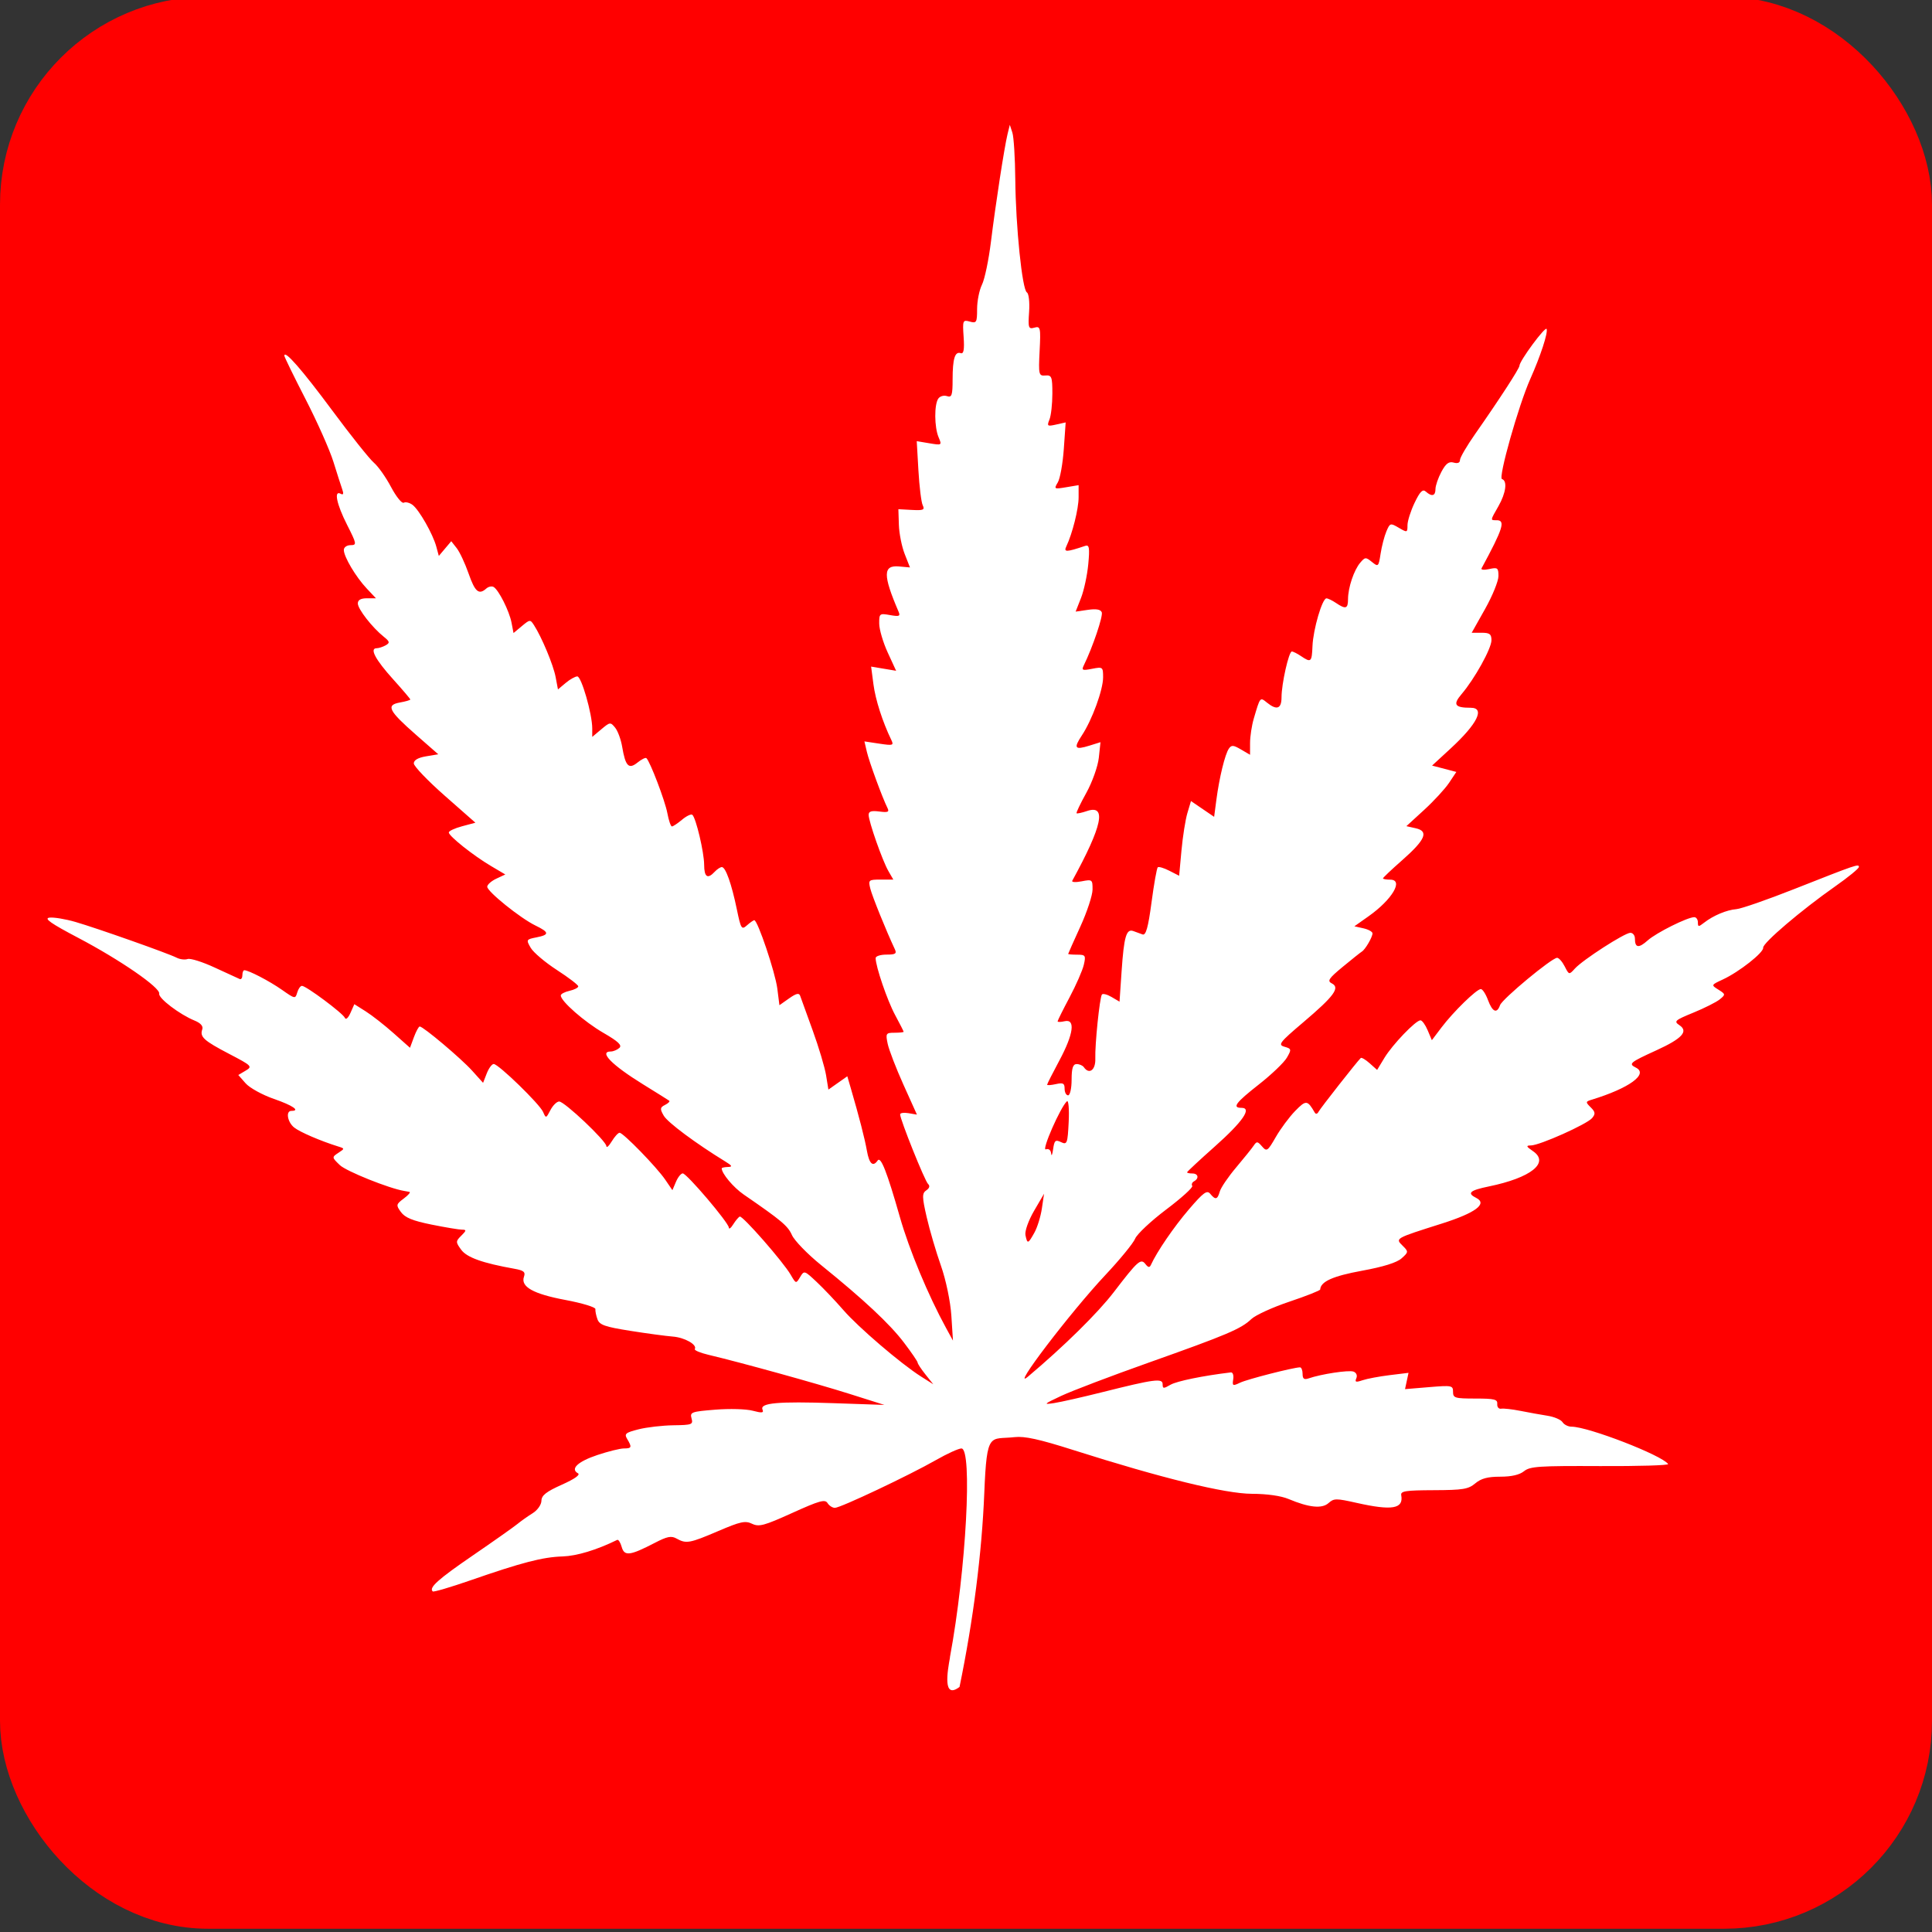 <?xml version="1.0" encoding="UTF-8"?>
<svg version="1.1" viewBox="0 0 48 48" xmlns="http://www.w3.org/2000/svg">
<rect x="0" y="0" width="48" height="48" fill="#333333" stroke="none"/>
<g transform="translate(0 -1004.4)">
<rect x=".981" y="1005.3" width="46.038" height="46.038" rx="4.185" fill="#f00" stroke="#f00" stroke-linecap="round" stroke-linejoin="round" stroke-width="1.962"/>
<g transform="matrix(.075 0 0 .067 1.182 1007.5)" fill="#fff">
<path d="m298.91 568.29c5.449-32.732 7.49-77.446 3.821-77.446-0.944 0-4.725 1.926-8.403 4.279-8.827 5.649-31.671 17.742-33.515 17.742-0.799 0-1.897-0.794-2.44-1.765-0.834-1.49-2.655-0.92-11.683 3.654-9.363 4.744-11.022 5.244-13.32 4.014-2.265-1.212-3.804-0.839-11.233 2.72-9.454 4.531-10.587 4.759-13.765 2.774-1.768-1.104-3.088-0.813-7.228 1.591-8.22 4.774-10.077 5.03-10.96 1.514-0.416-1.658-1.085-2.834-1.487-2.615-6.887 3.763-13.382 5.962-18.116 6.133-6.595 0.238-13.432 2.224-30.5 8.859-6.576 2.556-12.195 4.409-12.487 4.117-1.373-1.373 1.733-4.492 13.33-13.387 6.903-5.294 13.532-10.528 14.729-11.631 1.198-1.102 3.467-2.899 5.043-3.992 1.581-1.097 2.88-3.156 2.897-4.596 0.025-2.007 1.586-3.385 6.766-5.974 4.247-2.123 6.218-3.685 5.336-4.229-2.637-1.63-0.054-4.351 6.438-6.78 3.574-1.337 7.521-2.431 8.772-2.431 2.596 0 2.737-0.448 1.101-3.505-1.03-1.925-0.569-2.364 3.767-3.591 2.717-0.769 7.916-1.443 11.553-1.497 6.142-0.092 6.568-0.274 5.995-2.562-0.575-2.296-0.042-2.515 7.875-3.225 4.729-0.424 10.208-0.254 12.363 0.384 3.102 0.918 3.752 0.836 3.273-0.414-0.949-2.473 5.13-3.088 23.554-2.38l16.822 0.646-11.59-4.105c-10.971-3.886-35.868-11.604-46.685-14.472-2.728-0.723-4.767-1.682-4.53-2.131 0.859-1.626-3.36-4.3-7.318-4.639-2.229-0.191-8.568-1.149-14.085-2.129-8.427-1.497-10.163-2.183-10.847-4.289-0.448-1.379-0.754-3.077-0.68-3.773 0.074-0.696-4.387-2.215-9.913-3.374-10.702-2.246-14.931-4.906-13.744-8.646 0.547-1.723-0.082-2.31-3.128-2.918-10.626-2.123-15.786-4.187-17.673-7.066-1.854-2.83-1.852-3.131 0.041-5.223 1.713-1.893 1.747-2.22 0.233-2.22-0.977 0-5.52-0.846-10.097-1.879-6.235-1.408-8.773-2.57-10.125-4.633-1.692-2.583-1.634-2.896 0.935-5.037 1.507-1.255 2.348-2.365 1.87-2.466-0.478-0.101-1.26-0.255-1.738-0.342-4.949-0.902-19.158-7.281-21.302-9.564-2.672-2.845-2.687-2.968-0.541-4.537 2.169-1.586 2.169-1.626 0-2.381-5.859-2.038-12.76-5.367-14.623-7.054-2.216-2.006-2.831-6.151-0.912-6.151 3.094 0 0.466-2.019-5.781-4.441-3.817-1.48-8.032-4.08-9.367-5.777l-2.427-3.086 2.427-1.612c2.32-1.54 2.082-1.813-5.394-6.182-8.49-4.961-9.838-6.334-8.969-9.133 0.369-1.187-0.535-2.338-2.56-3.261-4.917-2.24-12.051-8.313-11.705-9.964 0.459-2.19-12.951-12.541-26.833-20.713-9.082-5.346-11.448-7.204-9.535-7.485 1.4-0.206 5.271 0.51 8.603 1.59 7.101 2.302 30.663 11.618 33.539 13.261 1.09 0.623 2.731 0.845 3.646 0.494 0.915-0.351 4.978 1.088 9.028 3.198 4.051 2.11 7.756 4.014 8.234 4.231 0.478 0.217 0.869-0.431 0.869-1.44s0.287-1.835 0.637-1.835c1.441 0 8.344 4.021 12.471 7.265 4.314 3.391 4.43 3.413 5.061 1 0.355-1.358 1.059-2.47 1.563-2.47 1.391 0 13.594 10.18 14.217 11.859 0.311 0.838 1.102 0.067 1.843-1.796l1.298-3.265 3.766 2.66c2.071 1.463 6.219 5.1 9.217 8.082l5.451 5.423 1.303-3.947c0.717-2.171 1.58-3.947 1.92-3.947 1.155 0 13.678 11.816 17.34 16.361l3.649 4.529 1.217-3.491c0.669-1.92 1.706-3.491 2.303-3.491 1.575 0 15.266 14.892 16.374 17.811 0.909 2.395 0.984 2.373 2.416-0.716 0.813-1.753 2.117-3.187 2.897-3.187 1.761 0 15.576 14.627 15.64 16.558 0.025 0.773 0.825-0.028 1.776-1.781 0.951-1.753 2.118-3.187 2.593-3.187 1.218 0 12.299 12.748 15.136 17.414l2.362 3.883 1.184-3.115c0.651-1.713 1.661-3.115 2.243-3.115 1.328 0 15.21 18.279 15.266 20.101 0.023 0.737 0.675 0.201 1.449-1.191 0.774-1.392 1.751-2.696 2.171-2.897 0.919-0.44 14.381 16.772 16.873 21.574 1.753 3.377 1.77 3.382 3.119 0.86 1.342-2.507 1.403-2.486 5.496 1.82 2.277 2.396 6.245 7.073 8.818 10.394 4.991 6.441 19.086 19.942 25.763 24.677l4.041 2.865-2.592-3.64c-1.426-2.002-2.592-3.98-2.592-4.394 0-0.415-2.046-3.767-4.548-7.45-4.709-6.934-13.285-15.912-27.408-28.692-4.508-4.079-8.866-9.101-9.684-11.159-1.359-3.417-3.426-5.361-15.985-15.036-3.403-2.622-7.28-7.787-7.28-9.701 0-0.246 0.913-0.474 2.028-0.508 1.627-0.049 1.461-0.45-0.836-2.028-9.801-6.733-19.078-14.459-20.383-16.975-1.315-2.535-1.258-3.073 0.424-4.014 1.068-0.598 1.686-1.3 1.372-1.561-0.313-0.261-4.221-2.998-8.683-6.084-10.315-7.133-14.724-12.161-10.663-12.161 0.829 0 2.101-0.594 2.827-1.321 0.988-0.988-0.34-2.396-5.274-5.59-6.299-4.078-14.128-11.762-14.128-13.867 0-0.546 1.304-1.32 2.897-1.72 1.594-0.4 2.897-1.148 2.897-1.663 0-0.515-3.183-3.242-7.073-6.06s-7.794-6.519-8.677-8.225c-1.546-2.989-1.478-3.129 1.857-3.862 4.423-0.971 4.36-1.878-0.306-4.415-5.014-2.726-15.967-12.6-15.95-14.379 8e-3 -0.776 1.357-2.115 2.998-2.976l2.985-1.564-4.779-3.162c-5.832-3.86-13.94-11.081-13.94-12.416 0-0.538 1.982-1.572 4.406-2.298l4.406-1.32-10.201-10.056c-5.61-5.531-10.201-10.898-10.201-11.926 0-1.219 1.41-2.135 4.051-2.63l4.051-0.76-7.334-7.192c-9.135-8.959-10.08-11.067-5.381-12.007 1.899-0.38 3.454-0.884 3.454-1.119s-2.558-3.603-5.685-7.483c-5.846-7.255-7.87-11.488-5.507-11.519 0.737-0.01 2.106-0.502 3.042-1.094 1.445-0.914 1.349-1.391-0.639-3.17-3.812-3.41-8.596-10.28-8.596-12.344 0-1.292 0.981-1.919 3.001-1.919h3.001l-3.056-3.632c-3.615-4.297-7.581-11.77-7.581-14.287 0-0.993 0.996-1.785 2.245-1.785 2.102 0 2.028-0.48-1.159-7.508-3.488-7.693-4.461-12.985-2.121-11.539 0.855 0.528 1.034 6e-3 0.535-1.564-0.411-1.296-1.738-5.925-2.947-10.287-1.209-4.361-5.362-14.813-9.228-23.228-3.866-8.414-7.029-15.666-7.029-16.116 0-2.308 5.831 5.154 15.873 20.314 6.155 9.292 12.356 17.999 13.778 19.348 1.423 1.349 3.979 5.397 5.681 8.995s3.599 6.231 4.214 5.85c0.616-0.381 1.92-0.028 2.898 0.784 2.176 1.806 6.76 10.807 7.894 15.501l0.833 3.449 4.118-5.46 1.81 2.583c0.995 1.421 2.767 5.657 3.938 9.413 2.119 6.8 3.397 8.014 5.852 5.559 0.709-0.709 1.793-0.979 2.409-0.598 1.679 1.038 5.214 8.902 5.96 13.259l0.657 3.838 2.751-2.568c2.671-2.493 2.789-2.503 4.027-0.361 2.577 4.461 6.408 14.736 7.165 19.22l0.779 4.612 2.565-2.41c1.411-1.325 3.142-2.41 3.846-2.41 1.362 0 4.944 13.957 4.944 19.265v3.16l2.991-2.81c2.895-2.72 3.042-2.74 4.588-0.625 0.879 1.202 1.926 4.375 2.328 7.052 1.092 7.279 2.175 8.531 5.097 5.888 1.318-1.192 2.639-1.926 2.935-1.629 1.213 1.213 6.186 15.822 6.946 20.406 0.449 2.709 1.129 4.926 1.51 4.926 0.381 0 1.898-1.132 3.371-2.516 1.473-1.384 3.004-2.19 3.402-1.792 1.212 1.212 3.884 13.881 3.903 18.506 0.019 4.615 1.137 5.449 3.495 2.608 0.794-0.956 1.86-1.738 2.37-1.738 1.251 0 3.223 6.228 4.97 15.694 1.336 7.24 1.581 7.672 3.342 5.91 1.045-1.045 2.143-1.901 2.439-1.901 1.115 0 6.945 19.377 7.618 25.319l0.702 6.196 3.19-2.515c2.378-1.875 3.314-2.125 3.675-0.98 0.267 0.844 2.134 6.622 4.15 12.838 2.016 6.217 4.013 13.697 4.438 16.624l0.773 5.321 6.263-4.932 1.144 4.387c2.792 10.701 4.623 18.656 5.345 23.221 0.772 4.881 2.008 6.137 3.563 3.622 1.033-1.672 3.092 4.195 7.371 21.007 3.075 12.083 9.353 28.953 15.311 41.145l2.266 4.636-0.536-9.272c-0.303-5.244-1.807-13.3-3.461-18.544-1.608-5.1-3.728-13.184-4.709-17.965-1.551-7.555-1.566-8.857-0.116-9.95 1.044-0.787 1.26-1.666 0.577-2.349-1.073-1.073-9.258-23.89-9.258-25.807 0-0.538 1.252-0.74 2.782-0.447l2.782 0.532-4.461-11.087c-2.454-6.098-4.807-12.929-5.229-15.18-0.72-3.837-0.578-4.094 2.259-4.094 1.665 0 3.026-0.163 3.026-0.363 0-0.199-1.272-2.998-2.826-6.22-2.582-5.351-6.446-18.008-6.446-21.111 0-0.705 1.621-1.282 3.601-1.282 2.982 0 3.454-0.349 2.747-2.028-2.83-6.723-7.503-19.652-8.123-22.474-0.696-3.168-0.544-3.314 3.45-3.314h4.178l-1.64-3.187c-1.972-3.834-6.533-18.373-6.533-20.826 0-1.288 0.927-1.612 3.527-1.23 2.889 0.424 3.379 0.186 2.708-1.317-1.683-3.771-6.036-17.04-6.819-20.791l-0.812-3.889 4.929 0.833c4.518 0.763 4.851 0.652 3.998-1.327-2.927-6.784-5.26-14.91-5.938-20.679l-0.772-6.568 8.285 1.554-2.787-6.778c-1.533-3.728-2.799-8.538-2.814-10.689-0.026-3.762 0.111-3.884 3.572-3.192 3.054 0.611 3.485 0.423 2.847-1.241-5.227-13.622-5.2-17.324 0.126-16.789l3.64 0.366-1.754-5.002c-0.965-2.751-1.828-7.609-1.919-10.797l-0.165-5.795 4.462 0.269c3.84 0.231 4.342-0.011 3.599-1.738-0.475-1.104-1.114-6.902-1.42-12.884l-0.557-10.877 4.192 0.786c4.137 0.776 4.177 0.747 3.043-2.237-1.419-3.732-1.472-12.16-0.09-14.342 0.563-0.89 1.859-1.297 2.88-0.906 1.572 0.603 1.855-0.331 1.855-6.111 0-7.794 0.764-10.569 2.704-9.822 0.96 0.37 1.236-1.367 0.949-5.982-0.382-6.156-0.274-6.462 2.028-5.731 2.233 0.709 2.432 0.329 2.432-4.636 0-2.974 0.728-7.052 1.619-9.06 0.89-2.009 2.222-9.129 2.959-15.822 1.551-14.075 4.421-34.936 5.502-39.986l0.76-3.45 0.847 2.897c0.466 1.594 0.899 9.389 0.963 17.324 0.14 17.503 2.292 40.939 3.849 41.926 0.624 0.396 0.952 3.65 0.729 7.232-0.368 5.913-0.207 6.449 1.751 5.826 2.003-0.637 2.126-0.024 1.733 8.641-0.398 8.761-0.283 9.313 1.9 9.101 2.093-0.203 2.324 0.465 2.321 6.728-1e-3 3.825-0.434 8.148-0.962 9.607-0.884 2.446-0.712 2.591 2.205 1.859l3.164-0.794-0.614 9.836c-0.338 5.41-1.233 10.992-1.989 12.406-1.328 2.481-1.232 2.543 2.758 1.795l4.133-0.775v4.513c0 4.265-2.052 13.439-4.069 18.19-0.934 2.201-0.01 2.172 6.271-0.194 1.324-0.499 1.508 0.756 0.996 6.823-0.345 4.089-1.426 9.713-2.404 12.498l-1.777 5.063 4.029-0.654c2.773-0.45 4.213-0.173 4.62 0.888 0.509 1.327-2.983 12.911-5.912 19.614-0.842 1.927-0.551 2.072 2.708 1.357 3.541-0.778 3.651-0.682 3.651 3.165 0 4.63-3.634 15.768-7.012 21.494-2.837 4.809-2.376 5.529 2.463 3.842l3.683-1.284-0.555 5.779c-0.305 3.178-2.166 9.029-4.135 13.001-1.969 3.972-3.422 7.38-3.229 7.573 0.193 0.193 1.746-0.18 3.45-0.828 6.607-2.512 5.096 5.484-4.885 25.865-0.267 0.545 1.141 0.634 3.129 0.198 3.484-0.765 3.614-0.655 3.595 3.065-0.011 2.122-1.827 8.292-4.037 13.711-2.21 5.418-4.026 9.982-4.037 10.141-0.011 0.159 1.326 0.29 2.97 0.29 2.761 0 2.93 0.288 2.207 3.767-0.43 2.072-2.558 7.507-4.728 12.079-2.17 4.572-3.946 8.565-3.946 8.874 0 0.309 1.043 0.289 2.318-0.045 3.652-0.955 2.973 4.738-1.738 14.569-2.231 4.655-4.057 8.693-4.057 8.972 0 0.279 1.304 0.18 2.897-0.22 2.405-0.603 2.897-0.311 2.897 1.716 0 1.344 0.522 2.444 1.159 2.444 0.637 0 1.159-2.608 1.159-5.795 0-4.273 0.439-5.795 1.67-5.795 0.919 0 1.992 0.522 2.386 1.159 1.768 2.861 3.93 1.046 3.796-3.187-0.163-5.142 1.431-22.517 2.179-23.747 0.286-0.471 1.718-0.072 3.181 0.887l2.661 1.744 0.691-11.345c0.778-12.767 1.561-15.773 3.867-14.835 0.874 0.355 2.257 0.919 3.073 1.252 1.102 0.45 1.865-2.598 2.963-11.849 0.814-6.85 1.744-12.72 2.068-13.044 0.324-0.324 2.05 0.25 3.836 1.275l3.248 1.864 0.777-9.419c0.427-5.181 1.31-11.414 1.961-13.851l1.184-4.432 7.672 5.852 0.74-6.295c0.971-8.261 2.862-16.937 4.14-18.996 0.87-1.401 1.47-1.354 4.019 0.316l2.996 1.963 6e-3 -4.373c4e-3 -2.405 0.554-6.459 1.222-9.009 2.145-8.181 2.059-8.064 4.392-5.953 3.239 2.931 4.81 2.288 4.81-1.967 0-5.008 2.409-16.999 3.416-16.999 0.428 0 1.79 0.766 3.027 1.702 3.338 2.525 3.594 2.274 3.812-3.73 0.224-6.171 3.233-17.675 4.623-17.675 0.498 0 1.917 0.766 3.155 1.702 3.236 2.447 3.987 2.182 3.995-1.412 9e-3 -4.261 1.964-10.783 4.055-13.525 1.6-2.098 1.82-2.113 3.871-0.257 2.089 1.891 2.201 1.771 2.865-3.072 0.38-2.772 1.243-6.492 1.918-8.268 1.192-3.134 1.312-3.173 4.107-1.341 2.796 1.832 2.88 1.804 2.88-0.941 0-1.556 1.061-5.304 2.359-8.331 1.795-4.188 2.681-5.18 3.709-4.153 1.996 1.996 3.204 1.645 3.204-0.929 0-1.253 0.881-4.126 1.957-6.383 1.467-3.077 2.483-3.938 4.057-3.438 1.339 0.425 2.099 0.083 2.099-0.945 0-0.886 2.259-5.224 5.02-9.64 7.981-12.763 14.683-24.316 14.683-25.309 0-1.788 8.612-14.835 9.008-13.647 0.482 1.447-2.028 10.031-5.435 18.582-3.863 9.696-10.665 36.634-9.361 37.072 1.856 0.622 1.331 5.147-1.166 10.045-2.773 5.438-2.748 5.216-0.58 5.216 2.984 0 2.118 3.079-5.018 17.839-0.275 0.568 0.873 0.689 2.549 0.268 2.77-0.695 3.049-0.456 3.049 2.612 0 1.858-1.993 7.344-4.43 12.192l-4.43 8.814h3.271c2.679 0 3.271 0.503 3.271 2.78 0 3.066-5.561 14.285-9.911 19.997-2.957 3.882-2.256 5.039 3.052 5.039 4.825 0 2.209 5.942-6.632 15.067l-6.176 6.375 8.036 2.353-2.406 4.039c-1.323 2.221-5.047 6.747-8.275 10.056l-5.869 6.017 3.116 0.782c4.403 1.105 3.186 4.271-4.579 11.911-3.456 3.401-6.284 6.399-6.284 6.664 0 0.265 1.078 0.482 2.396 0.482 4.547 0 0.663 7.369-7.136 13.541l-4.737 3.749 3 0.753c1.65 0.414 3 1.252 3 1.863 0 1.397-2.385 5.981-3.513 6.752-0.466 0.319-3.324 2.868-6.349 5.666-4.655 4.304-5.21 5.25-3.607 6.147 2.813 1.574 0.746 4.721-9.469 14.421-7.862 7.465-8.467 8.345-6.223 9.058 2.329 0.739 2.379 0.995 0.795 4.059-0.93 1.799-5.098 6.262-9.263 9.918-7.721 6.779-8.983 8.683-5.755 8.683 3.564 0 0.387 5.142-8.865 14.349-5.048 5.023-9.178 9.326-9.178 9.562 0 0.236 0.782 0.428 1.738 0.428 1.978 0 2.328 1.817 0.561 2.909-0.648 0.4-0.908 1.164-0.579 1.697 0.329 0.533-3.542 4.463-8.602 8.734-5.061 4.271-9.704 9.145-10.318 10.831-0.614 1.686-5.058 7.76-9.874 13.497-11.536 13.741-31.726 43.416-25.629 37.668 11.939-11.255 23.141-23.602 28.445-31.353 7.97-11.647 8.935-12.602 10.482-10.371 0.88 1.269 1.361 1.358 1.78 0.328 2.011-4.933 7.604-14.089 12.577-20.59 4.82-6.301 6.012-7.281 7.082-5.826 1.751 2.38 2.402 2.204 3.184-0.859 0.366-1.434 2.783-5.416 5.371-8.848s5.213-7.083 5.834-8.113c1.022-1.696 1.285-1.67 2.79 0.271 1.552 2.002 1.852 1.772 4.548-3.477 1.588-3.091 4.476-7.446 6.419-9.677 3.594-4.127 4.07-4.085 6.478 0.58 0.357 0.692 0.874 0.565 1.282-0.314 0.603-1.298 12.724-18.572 13.967-19.905 0.264-0.283 1.592 0.597 2.951 1.955l2.47 2.47 2.423-4.478c2.67-4.933 10.375-13.92 11.936-13.92 0.544 0 1.616 1.658 2.381 3.685l1.391 3.685 3.21-4.751c3.921-5.803 11.622-14.209 13.018-14.209 0.562 0 1.625 1.825 2.361 4.057 1.479 4.482 2.961 5.191 4.001 1.914 0.734-2.312 17.147-17.56 18.902-17.56 0.585 0 1.717 1.433 2.514 3.183 1.447 3.176 1.455 3.178 3.384 0.796 2.628-3.245 16.5-13.252 18.37-13.252 0.829 0 1.507 0.956 1.507 2.125 0 3.492 1.242 3.693 4.247 0.688 2.846-2.846 13.166-8.608 15.418-8.608 0.659 0 1.198 0.863 1.198 1.918 0 1.728 0.201 1.743 2.028 0.149 3.068-2.676 7.488-4.756 10.721-5.044 1.594-0.142 10.199-3.488 19.124-7.436 20.76-9.17 21.46-9.44 21.46-8.2 0 0.563-3.521 3.787-7.823 7.164-11.233 8.816-24.077 21.062-23.886 22.775 0.199 1.784-7.965 8.98-13.367 11.781-3.907 2.026-3.916 2.049-1.448 3.777 2.37 1.66 2.389 1.824 0.422 3.603-1.133 1.026-5.074 3.244-8.758 4.931-6.095 2.79-6.509 3.206-4.605 4.622 3.096 2.302 0.917 4.969-7.622 9.331-8.823 4.507-9.334 4.99-6.783 6.418 4.258 2.383-2.232 7.65-14.663 11.901-2.029 0.694-2.05 0.898-0.299 2.833 1.535 1.696 1.618 2.439 0.448 3.983-1.734 2.286-17.338 10.099-20.241 10.136-1.731 0.022-1.622 0.363 0.683 2.136 5.566 4.281-0.671 9.852-14.624 13.063-6.345 1.46-7.365 2.489-4.215 4.252 3.864 2.162-0.19 5.553-11.388 9.527-15.596 5.534-15.467 5.452-12.962 8.219 1.968 2.175 1.954 2.364-0.348 4.666-1.593 1.593-6.006 3.139-13.132 4.601-9.647 1.979-13.686 4.007-13.841 6.95-0.02 0.387-4.601 2.416-10.178 4.51-5.578 2.094-11.254 4.995-12.614 6.448-3.416 3.649-8.054 5.853-34.036 16.172-12.43 4.937-25.469 10.486-28.975 12.331-5.824 3.064-6.024 3.294-2.318 2.656 2.231-0.384 9.38-2.194 15.886-4.022 17.317-4.866 20.044-5.27 20.044-2.971 0 1.693 0.277 1.715 2.608 0.202 2.083-1.352 10.791-3.347 19.993-4.58 0.637-0.085 0.989 1.058 0.782 2.54-0.348 2.482-0.166 2.582 2.297 1.264 2.376-1.271 17.573-5.627 19.812-5.678 0.478-0.011 0.869 1.079 0.869 2.422 0 1.848 0.492 2.253 2.026 1.665 4.177-1.603 13.196-3.137 14.807-2.518 0.951 0.365 1.374 1.42 0.98 2.446-0.567 1.477-0.195 1.616 2.048 0.767 1.507-0.57 5.55-1.421 8.985-1.891l6.245-0.854-0.578 3.021-0.578 3.021 7.951-0.739c7.586-0.705 7.951-0.625 7.951 1.746 0 2.281 0.607 2.485 7.405 2.485 6.341 0 7.382 0.291 7.244 2.028-0.088 1.116 0.495 1.897 1.297 1.736 0.802-0.161 3.67 0.201 6.375 0.805 2.704 0.604 6.738 1.417 8.964 1.807 2.226 0.39 4.469 1.462 4.983 2.382 0.515 0.92 1.862 1.673 2.993 1.673 5.499 0 29.973 10.6 31.983 13.852 0.3 0.485-9.812 0.826-22.469 0.759-20.395-0.109-23.27 0.108-25.265 1.905-1.492 1.344-4.149 2.028-7.88 2.028-4.154 0-6.32 0.649-8.265 2.476-2.303 2.164-4.036 2.483-13.73 2.528-9.413 0.044-11.049 0.327-10.796 1.87 0.828 5.049-3.002 5.79-14.716 2.848-6.896-1.732-7.575-1.728-9.364 0.061-2.174 2.174-6.437 1.69-13.232-1.502-2.528-1.188-7.114-1.917-12.17-1.935-8.821-0.032-29.837-5.798-59.11-16.217-11.333-4.034-16.167-5.223-19.503-4.798-8.165 1.04-9.18-2.557-10.02 20.649-0.809 22.346-3.632 47.113-8.204 71.979-5.674 4.843-3.986-5.86-3.159-10.944zm13.415-89.228c-2.129-1.382-11.687-0.835-10.265 0.587 0.616 0.616 2.708 1.074 4.651 1.019s3.531 0.45 3.531 1.123c0 0.744 0.702 0.641 1.793-0.265 1.434-1.19 1.492-1.684 0.29-2.464zm14.574-68.241c0.968-1.94 2.084-5.982 2.479-8.982l0.719-5.454-3.323 6.375c-1.848 3.544-3.108 7.532-2.839 8.982 0.626 3.372 0.858 3.3 2.963-0.92zm8.823-33.57c1.995 1.068 2.181 0.519 2.534-7.48 0.21-4.748-0.055-8.194-0.588-7.658-2.146 2.158-8.511 18.409-6.981 17.821 0.95-0.364 1.648 0.25 1.76 1.548 0.102 1.184 0.396 0.457 0.653-1.616 0.405-3.262 0.757-3.613 2.621-2.616z"/>
<path d="m298.59 474.72h17.749v10.02h-17.749v-10.02z"/>
</g>
</g>
</svg>
